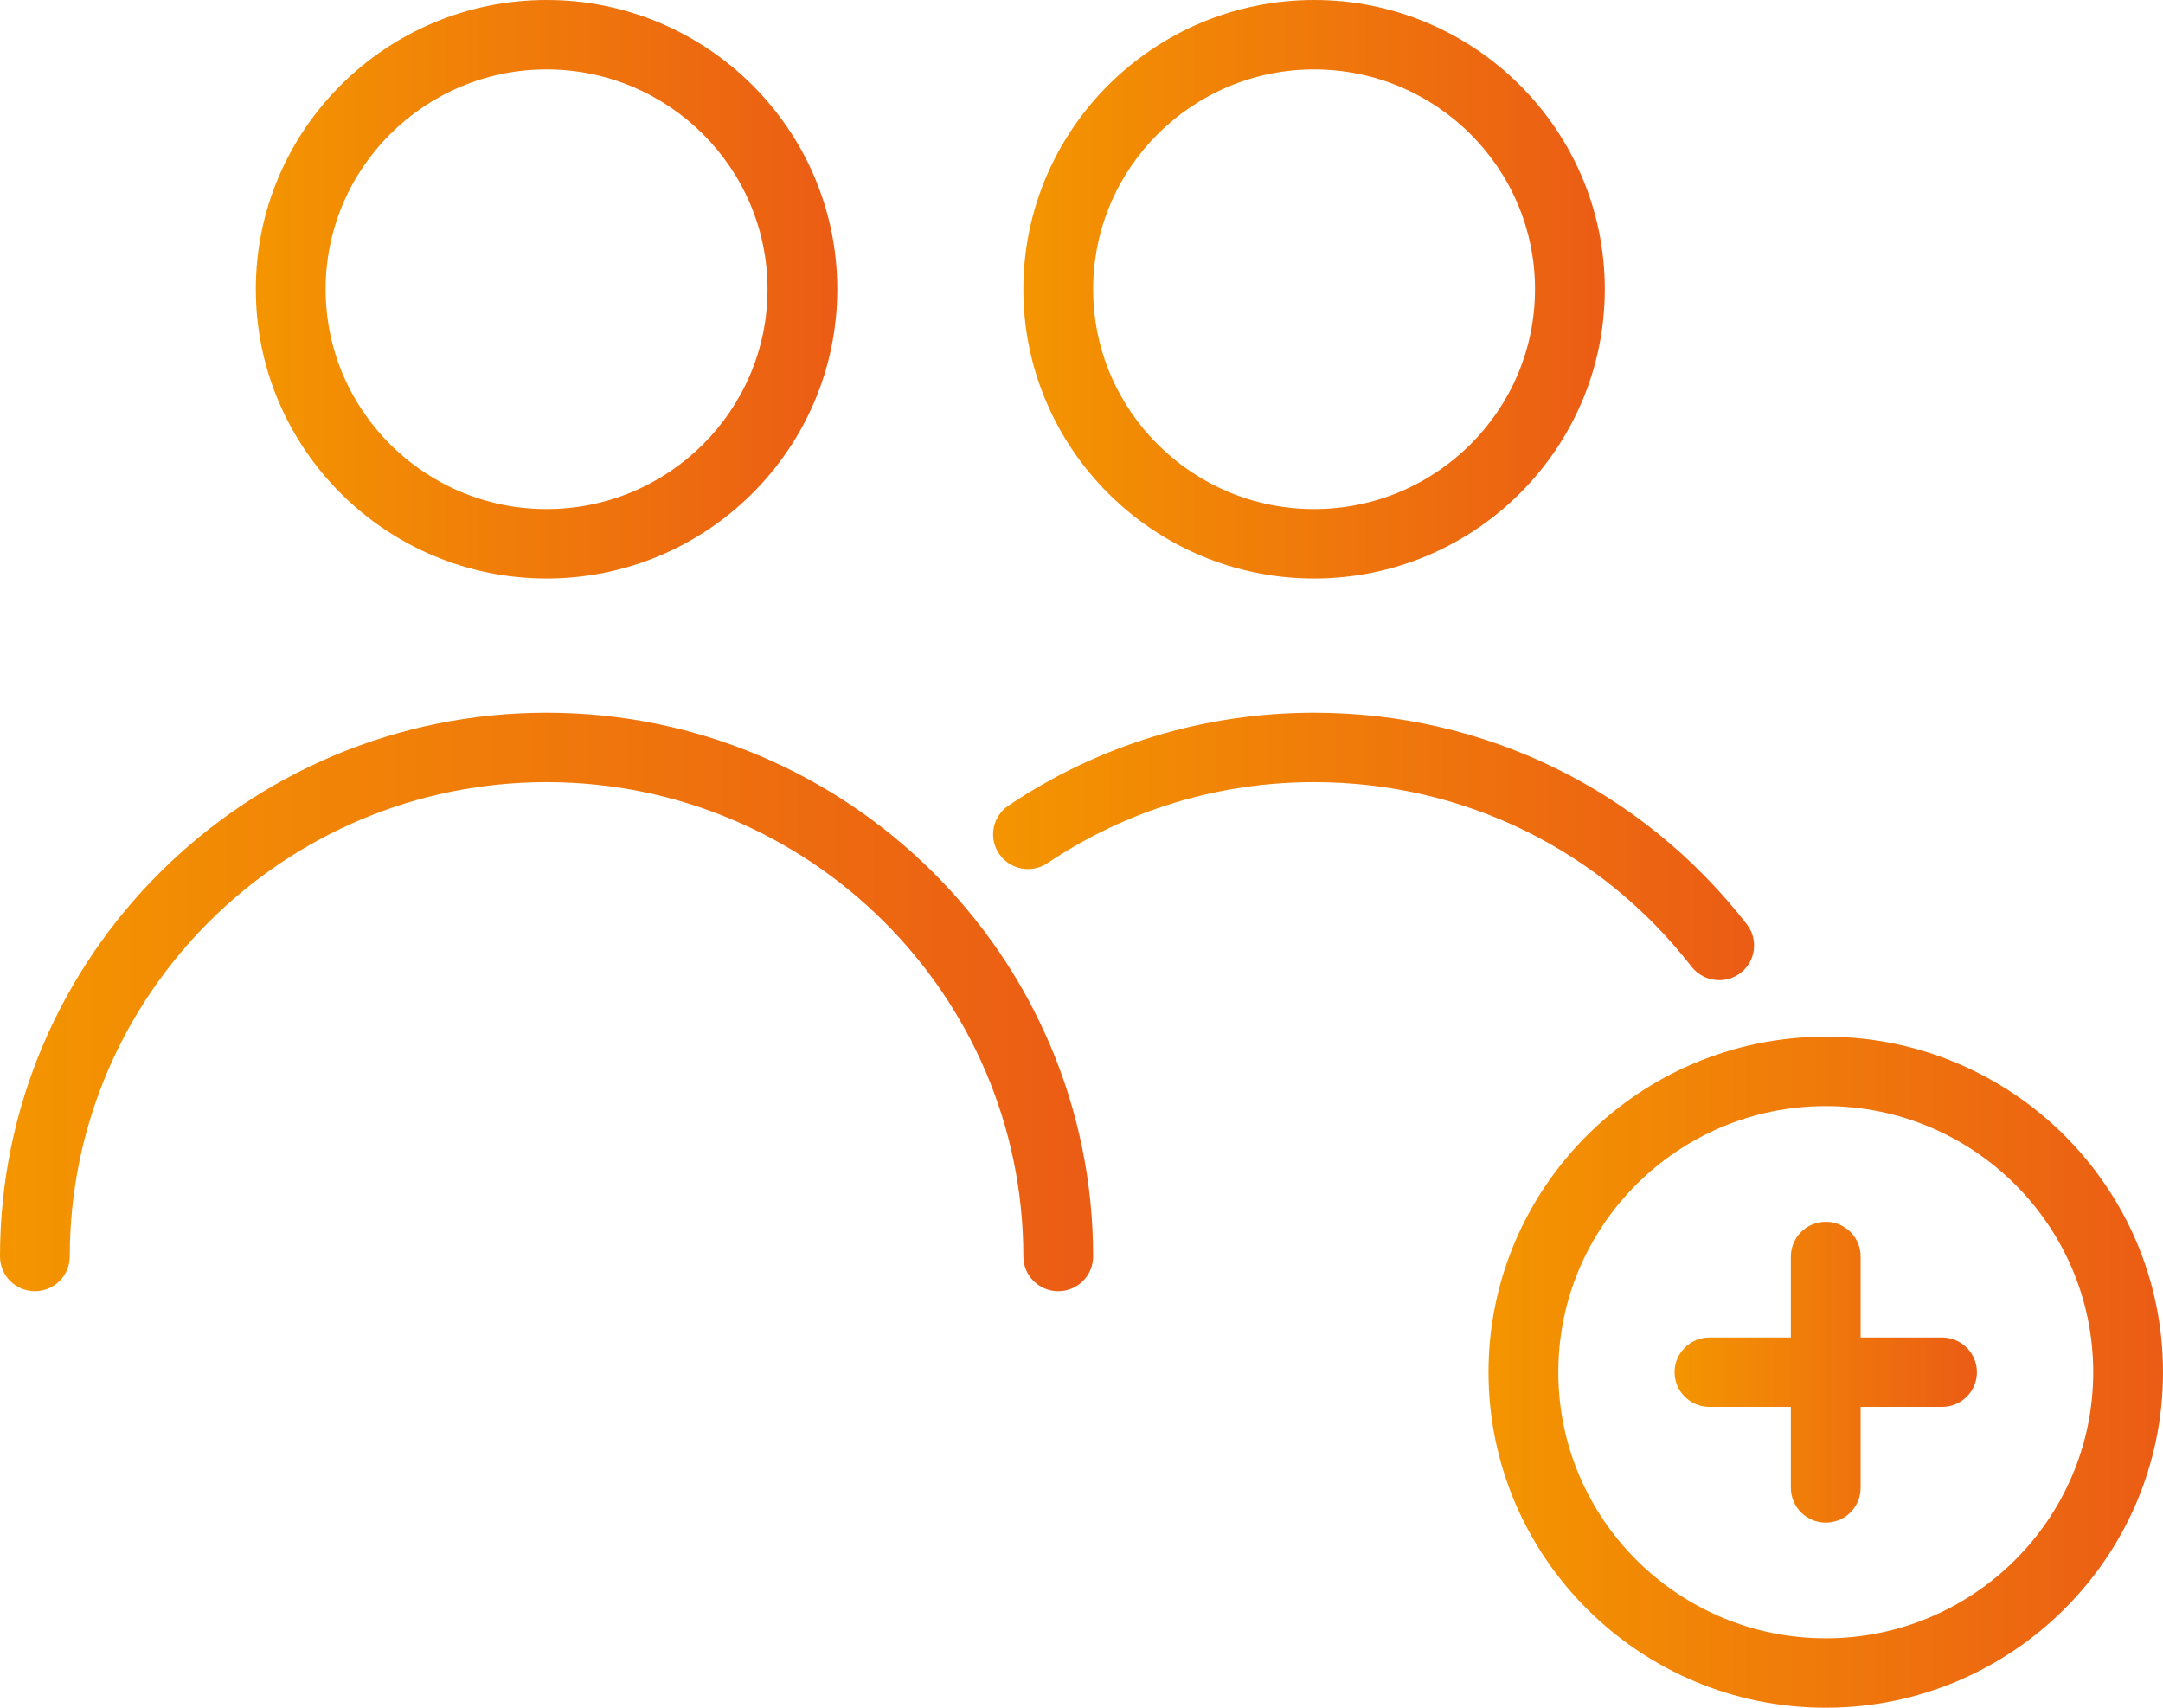 <svg width="76" height="60" viewBox="0 0 76 60" fill="none" xmlns="http://www.w3.org/2000/svg">
<path d="M19.204 20.325C24.837 20.325 29.419 15.766 29.419 10.163C29.419 4.559 24.837 0 19.204 0C13.572 0 8.989 4.559 8.989 10.163C8.989 15.766 13.572 20.325 19.204 20.325ZM19.204 2.439C23.485 2.439 26.968 5.904 26.968 10.163C26.968 14.421 23.485 17.886 19.204 17.886C14.924 17.886 11.441 14.421 11.441 10.163C11.441 5.904 14.924 2.439 19.204 2.439Z" fill="url(#paint0_linear)"/>
<path d="M46.172 20.325C51.804 20.325 56.387 15.766 56.387 10.163C56.387 4.559 51.804 0 46.172 0C40.539 0 35.957 4.559 35.957 10.163C35.957 15.766 40.539 20.325 46.172 20.325ZM46.172 2.439C50.453 2.439 53.935 5.904 53.935 10.163C53.935 14.421 50.453 17.886 46.172 17.886C41.891 17.886 38.409 14.421 38.409 10.163C38.409 5.904 41.891 2.439 46.172 2.439Z" fill="url(#paint1_linear)"/>
<path d="M59.436 33.965C59.678 34.275 60.041 34.438 60.407 34.438C60.669 34.438 60.933 34.355 61.156 34.184C61.692 33.772 61.79 33.006 61.376 32.473C57.707 27.75 52.166 25.041 46.172 25.041C42.324 25.041 38.611 26.169 35.434 28.304C34.873 28.681 34.725 29.439 35.104 29.997C35.483 30.556 36.245 30.702 36.806 30.325C39.576 28.464 42.815 27.48 46.172 27.48C51.4 27.48 56.235 29.843 59.436 33.965Z" fill="url(#paint2_linear)"/>
<path d="M19.204 25.041C8.615 25.041 0 33.611 0 44.146C0 44.82 0.549 45.366 1.226 45.366C1.903 45.366 2.452 44.82 2.452 44.146C2.452 34.956 9.967 27.48 19.204 27.48C28.442 27.48 35.957 34.956 35.957 44.146C35.957 44.82 36.506 45.366 37.183 45.366C37.86 45.366 38.409 44.82 38.409 44.146C38.409 33.611 29.794 25.041 19.204 25.041Z" fill="url(#paint3_linear)"/>
<path d="M64.15 36.423C57.617 36.423 52.301 41.711 52.301 48.211C52.301 54.712 57.617 60 64.15 60C70.684 60 76 54.712 76 48.211C76 41.711 70.684 36.423 64.15 36.423ZM64.15 57.561C58.968 57.561 54.753 53.367 54.753 48.211C54.753 43.056 58.968 38.862 64.15 38.862C69.333 38.862 73.548 43.056 73.548 48.211C73.548 53.367 69.333 57.561 64.15 57.561Z" fill="url(#paint4_linear)"/>
<path d="M68.237 46.992H65.376V44.146C65.376 43.473 64.828 42.927 64.15 42.927C63.474 42.927 62.925 43.473 62.925 44.146V46.992H60.065C59.388 46.992 58.839 47.538 58.839 48.211C58.839 48.885 59.388 49.431 60.065 49.431H62.925V52.276C62.925 52.95 63.474 53.496 64.15 53.496C64.828 53.496 65.376 52.95 65.376 52.276V49.431H68.237C68.913 49.431 69.462 48.885 69.462 48.211C69.462 47.538 68.913 46.992 68.237 46.992Z" fill="url(#paint5_linear)"/>
<defs>
<linearGradient id="paint0_linear" x1="8.75" y1="8.637" x2="29.419" y2="8.637" gradientUnits="userSpaceOnUse">
<stop stop-color="#F49600"/>
<stop offset="1" stop-color="#EB5C15"/>
</linearGradient>
<linearGradient id="paint1_linear" x1="35.718" y1="8.637" x2="56.387" y2="8.637" gradientUnits="userSpaceOnUse">
<stop stop-color="#F49600"/>
<stop offset="1" stop-color="#EB5C15"/>
</linearGradient>
<linearGradient id="paint2_linear" x1="34.582" y1="29.034" x2="61.632" y2="29.034" gradientUnits="userSpaceOnUse">
<stop stop-color="#F49600"/>
<stop offset="1" stop-color="#EB5C15"/>
</linearGradient>
<linearGradient id="paint3_linear" x1="-0.449" y1="33.678" x2="38.408" y2="33.678" gradientUnits="userSpaceOnUse">
<stop stop-color="#F49600"/>
<stop offset="1" stop-color="#EB5C15"/>
</linearGradient>
<linearGradient id="paint4_linear" x1="52.024" y1="46.442" x2="76" y2="46.442" gradientUnits="userSpaceOnUse">
<stop stop-color="#F49600"/>
<stop offset="1" stop-color="#EB5C15"/>
</linearGradient>
<linearGradient id="paint5_linear" x1="58.715" y1="47.418" x2="69.462" y2="47.418" gradientUnits="userSpaceOnUse">
<stop stop-color="#F49600"/>
<stop offset="1" stop-color="#EB5C15"/>
</linearGradient>
</defs>
</svg>
